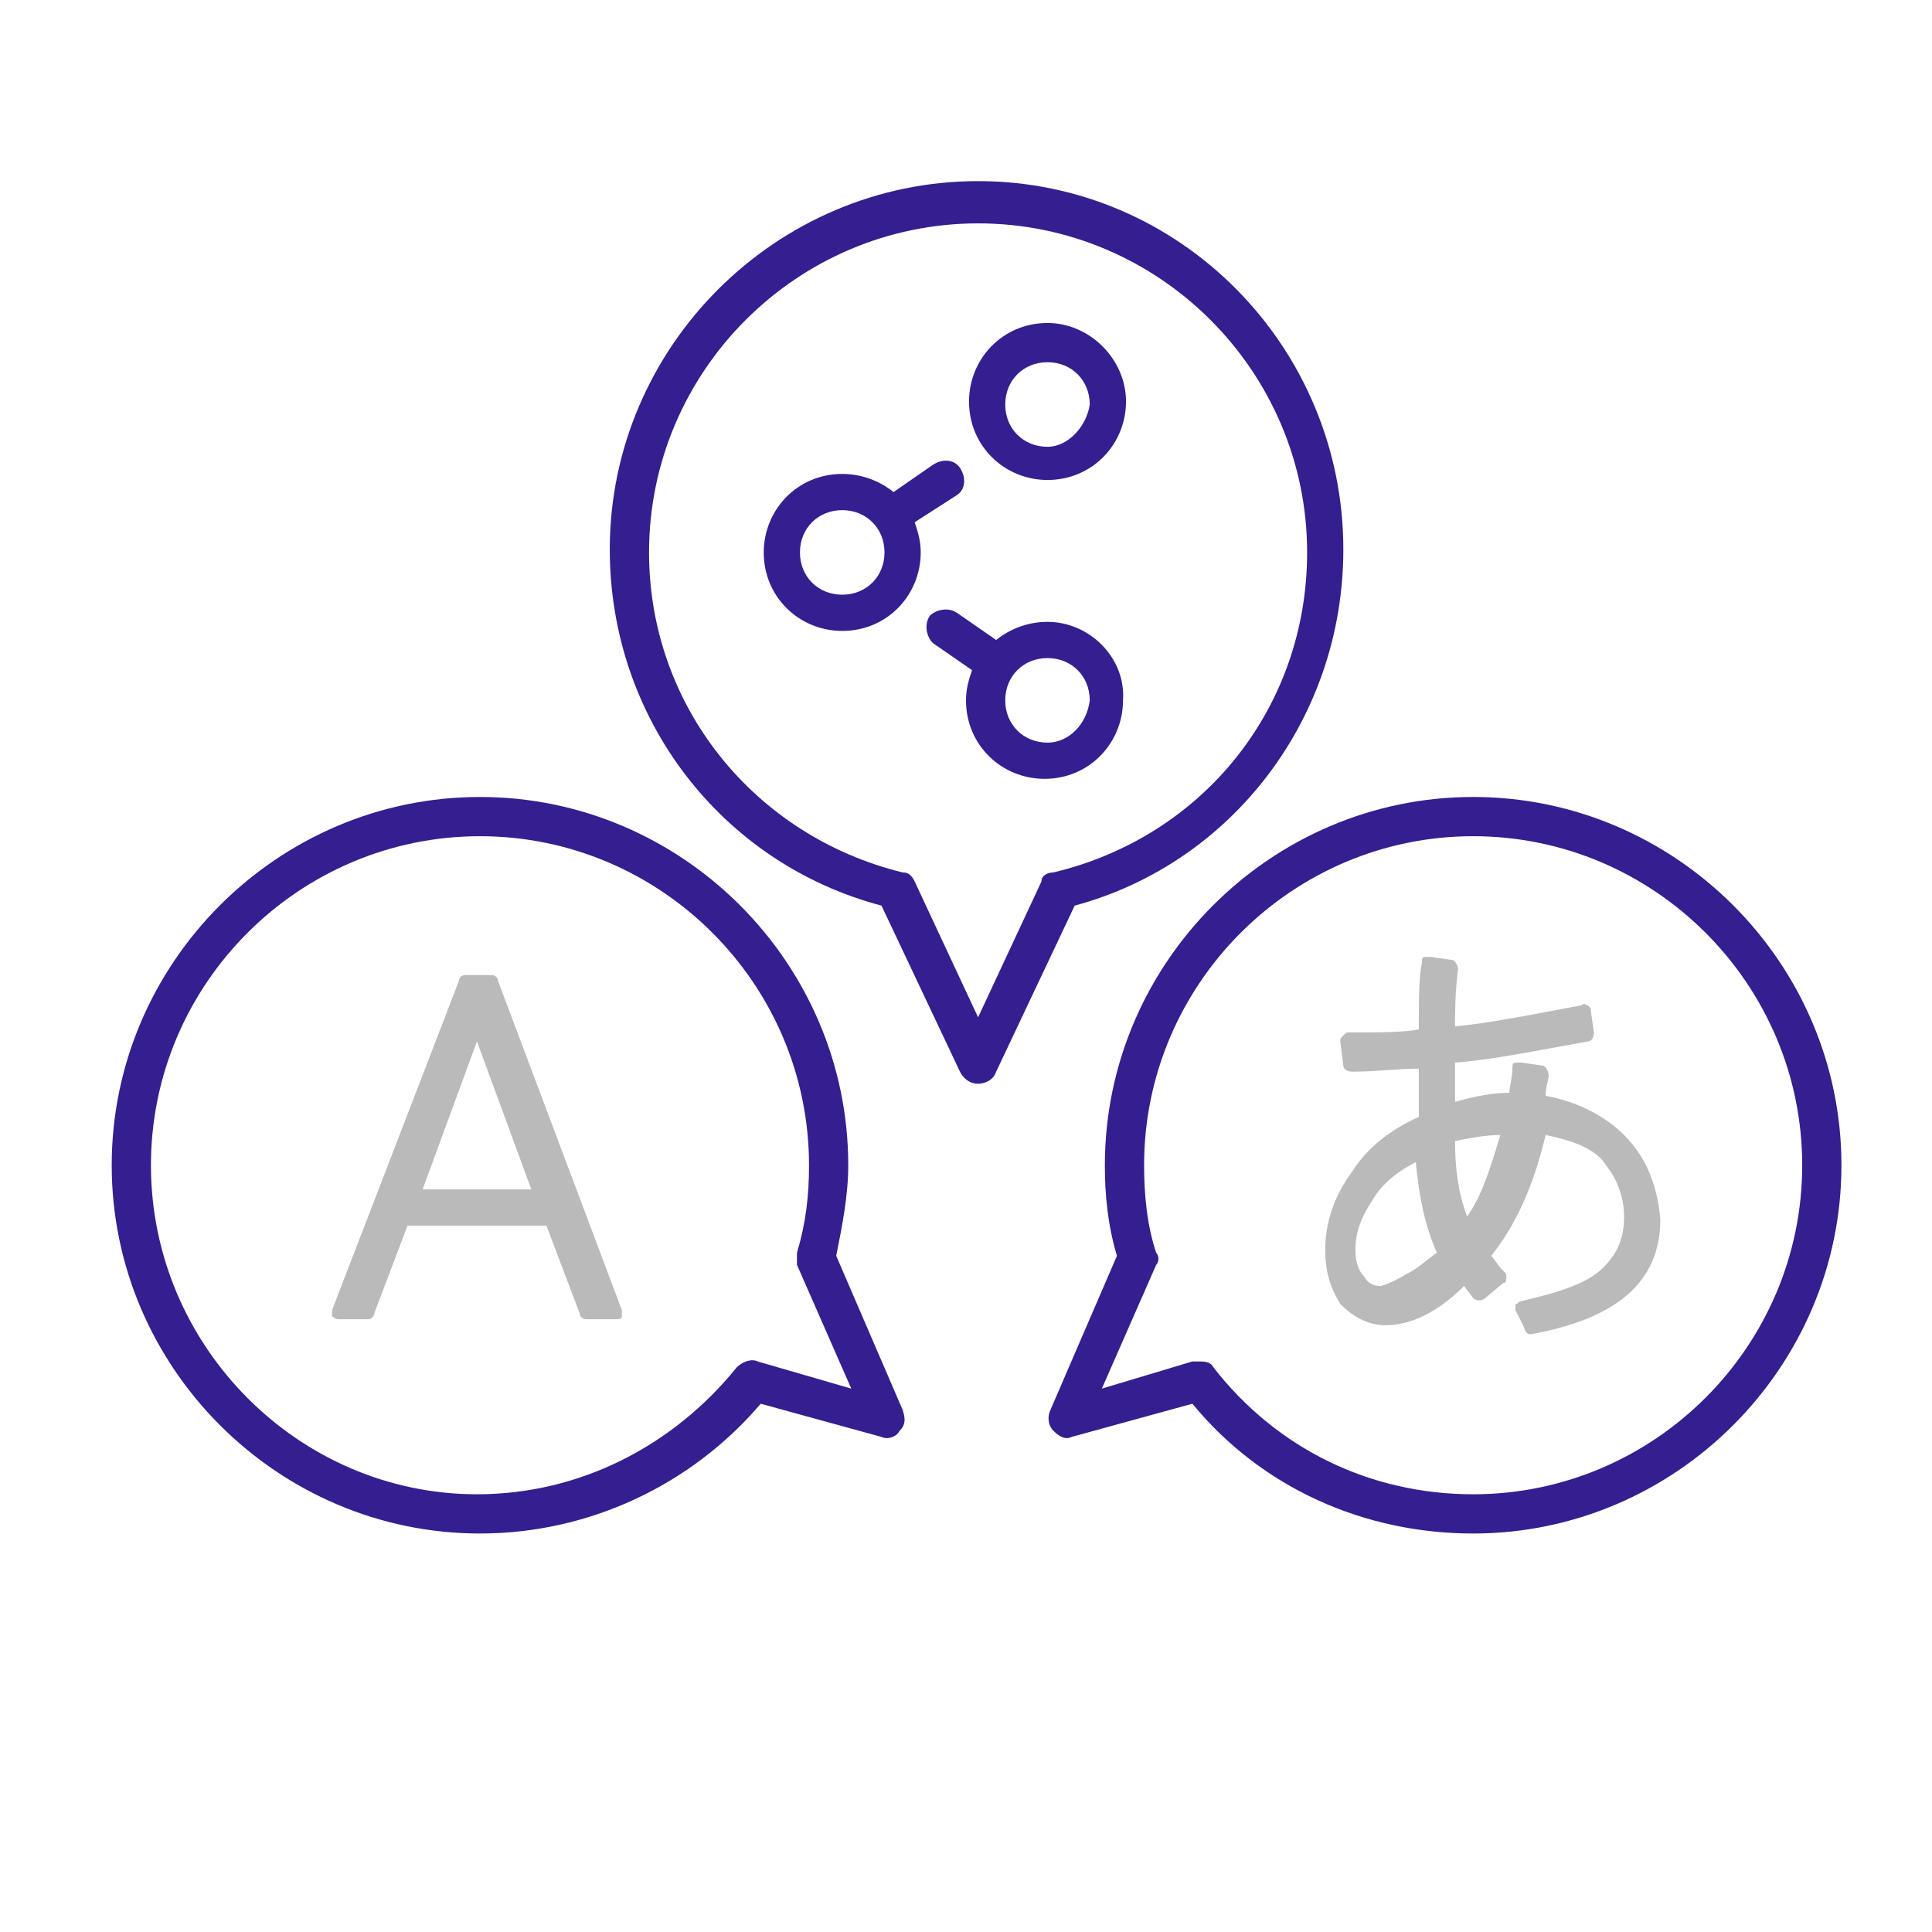 <svg width="55" height="55" viewBox="0 0 55 55" fill="none" xmlns="http://www.w3.org/2000/svg">
<path d="M17.703 37.297L14.18 27.93C14.18 27.844 14.094 27.758 14.008 27.758H13.234C13.148 27.758 13.062 27.844 13.062 27.93L9.453 37.297V37.469C9.453 37.469 9.539 37.555 9.625 37.555H10.484C10.57 37.555 10.656 37.469 10.656 37.383L11.602 34.891H15.555L16.5 37.383C16.5 37.469 16.586 37.555 16.672 37.555H17.531C17.617 37.555 17.703 37.555 17.703 37.469V37.297ZM15.125 33.859H12.031L13.578 29.648L15.125 33.859ZM46.234 32.312C45.719 31.797 44.945 31.367 44 31.195C44 30.938 44.086 30.766 44.086 30.594C44.086 30.508 44 30.336 43.914 30.336L43.312 30.25H43.141C43.055 30.25 43.055 30.336 43.055 30.422C43.055 30.68 42.969 30.938 42.969 31.109C42.539 31.109 42.023 31.195 41.422 31.367V30.25C42.539 30.164 43.742 29.906 45.203 29.648C45.289 29.648 45.375 29.562 45.375 29.391L45.289 28.789C45.289 28.703 45.289 28.703 45.203 28.617C45.117 28.617 45.117 28.531 45.031 28.617C43.656 28.875 42.367 29.133 41.422 29.219C41.422 28.789 41.422 28.273 41.508 27.586C41.508 27.5 41.422 27.328 41.336 27.328L40.734 27.242H40.562C40.477 27.242 40.477 27.328 40.477 27.414C40.391 27.844 40.391 28.445 40.391 29.305C39.961 29.391 39.273 29.391 38.414 29.391C38.328 29.391 38.328 29.391 38.242 29.477C38.156 29.562 38.156 29.562 38.156 29.648L38.242 30.336C38.242 30.422 38.328 30.508 38.5 30.508C39.188 30.508 39.789 30.422 40.391 30.422V31.797C39.617 32.141 38.93 32.656 38.5 33.344C37.984 34.031 37.727 34.805 37.727 35.578C37.727 36.266 37.898 36.695 38.156 37.125C38.5 37.469 38.93 37.727 39.445 37.727C40.133 37.727 40.906 37.383 41.68 36.609L41.938 36.953C42.023 37.039 42.195 37.039 42.281 36.953L42.797 36.523C42.883 36.523 42.883 36.438 42.883 36.352C42.883 36.266 42.883 36.266 42.797 36.18C42.625 36.008 42.539 35.836 42.453 35.75C43.141 34.891 43.656 33.773 44 32.312C44.859 32.484 45.461 32.742 45.719 33.172C46.062 33.602 46.234 34.117 46.234 34.633C46.234 35.234 46.062 35.664 45.633 36.094C45.203 36.523 44.43 36.781 43.312 37.039C43.227 37.039 43.227 37.125 43.141 37.125V37.297L43.398 37.812C43.398 37.898 43.484 37.984 43.57 37.984C45.977 37.555 47.266 36.523 47.266 34.719C47.18 33.688 46.836 32.914 46.234 32.312ZM40.047 36.266C39.617 36.523 39.359 36.609 39.273 36.609C39.102 36.609 38.93 36.523 38.844 36.352C38.672 36.18 38.586 35.922 38.586 35.578C38.586 35.062 38.758 34.633 39.102 34.117C39.359 33.688 39.789 33.344 40.305 33.086C40.391 34.031 40.562 34.891 40.906 35.664C40.648 35.836 40.391 36.094 40.047 36.266ZM42.711 32.312C42.453 33.172 42.195 34.031 41.766 34.633C41.508 33.945 41.422 33.258 41.422 32.484C41.852 32.398 42.281 32.312 42.711 32.312Z" fill="#BABABA"/>
<path d="M23.805 35.75C23.977 34.891 24.148 34.031 24.148 33.172C24.148 27.414 19.422 22.688 13.664 22.688C7.906 22.688 3.18 27.414 3.18 33.172C3.18 38.93 7.906 43.656 13.664 43.656C16.758 43.656 19.68 42.281 21.656 39.961L25.094 40.906C25.266 40.992 25.523 40.906 25.609 40.734C25.781 40.562 25.781 40.391 25.695 40.133L23.805 35.75ZM21.57 38.758C21.398 38.672 21.141 38.758 20.969 38.93C19.164 41.164 16.5 42.539 13.578 42.539C8.508 42.539 4.297 38.328 4.297 33.172C4.297 28.016 8.508 23.805 13.664 23.805C18.82 23.805 23.031 28.016 23.031 33.172C23.031 34.031 22.945 34.805 22.688 35.664V36.008L24.234 39.531L21.57 38.758ZM41.938 22.688C36.18 22.688 31.453 27.414 31.453 33.172C31.453 34.031 31.539 34.891 31.797 35.75L29.906 40.133C29.82 40.305 29.82 40.562 29.992 40.734C30.164 40.906 30.336 40.992 30.508 40.906L33.945 39.961C35.922 42.367 38.844 43.656 41.938 43.656C47.695 43.656 52.422 38.93 52.422 33.172C52.422 27.414 47.695 22.688 41.938 22.688ZM41.938 42.539C39.016 42.539 36.352 41.25 34.547 38.93C34.461 38.758 34.289 38.758 34.117 38.758H33.945L31.367 39.531L32.914 36.008C33 35.922 33 35.75 32.914 35.664C32.656 34.891 32.57 34.031 32.57 33.172C32.57 28.016 36.781 23.805 41.938 23.805C47.094 23.805 51.305 28.016 51.305 33.172C51.305 38.328 47.094 42.539 41.938 42.539Z" fill="#351E90"/>
<path d="M38.242 15.641C38.242 9.883 33.602 5.156 27.844 5.156C22.086 5.156 17.359 9.883 17.359 15.641C17.359 20.453 20.539 24.578 25.094 25.781L27.328 30.508C27.414 30.68 27.586 30.852 27.844 30.852C28.016 30.852 28.273 30.766 28.359 30.508L30.594 25.781C35.062 24.578 38.242 20.453 38.242 15.641ZM29.648 25.094L27.844 28.961L26.039 25.094C25.953 24.922 25.867 24.836 25.695 24.836C21.484 23.805 18.477 20.109 18.477 15.727C18.477 10.57 22.688 6.359 27.844 6.359C33 6.359 37.211 10.57 37.211 15.727C37.211 20.109 34.289 23.805 29.992 24.836C29.82 24.836 29.648 24.922 29.648 25.094Z" fill="#351E90"/>
<path d="M29.82 9.195C28.531 9.195 27.586 10.227 27.586 11.43C27.586 12.719 28.617 13.664 29.82 13.664C31.109 13.664 32.055 12.633 32.055 11.43C32.055 10.227 31.023 9.195 29.82 9.195ZM29.82 12.719C29.133 12.719 28.617 12.203 28.617 11.516C28.617 10.828 29.133 10.312 29.82 10.312C30.508 10.312 31.023 10.828 31.023 11.516C30.938 12.117 30.422 12.719 29.82 12.719ZM29.82 17.703C29.305 17.703 28.789 17.875 28.359 18.219L27.242 17.445C26.984 17.273 26.641 17.359 26.469 17.531C26.297 17.789 26.383 18.133 26.555 18.305L27.672 19.078C27.586 19.336 27.5 19.594 27.5 19.938C27.5 21.227 28.531 22.172 29.734 22.172C31.023 22.172 31.969 21.141 31.969 19.938C32.055 18.734 31.023 17.703 29.82 17.703ZM29.82 21.141C29.133 21.141 28.617 20.625 28.617 19.938C28.617 19.25 29.133 18.734 29.82 18.734C30.508 18.734 31.023 19.25 31.023 19.938C30.938 20.625 30.422 21.141 29.82 21.141ZM27.242 14.094C27.5 13.922 27.5 13.578 27.328 13.32C27.156 13.062 26.812 13.062 26.555 13.234L25.438 14.008C25.008 13.664 24.492 13.492 23.977 13.492C22.688 13.492 21.742 14.523 21.742 15.727C21.742 17.016 22.773 17.961 23.977 17.961C25.266 17.961 26.211 16.93 26.211 15.727C26.211 15.383 26.125 15.125 26.039 14.867L27.242 14.094ZM23.977 16.93C23.289 16.93 22.773 16.414 22.773 15.727C22.773 15.039 23.289 14.523 23.977 14.523C24.664 14.523 25.18 15.039 25.18 15.727C25.18 16.414 24.664 16.93 23.977 16.93Z" fill="#351E90"/>
</svg>
